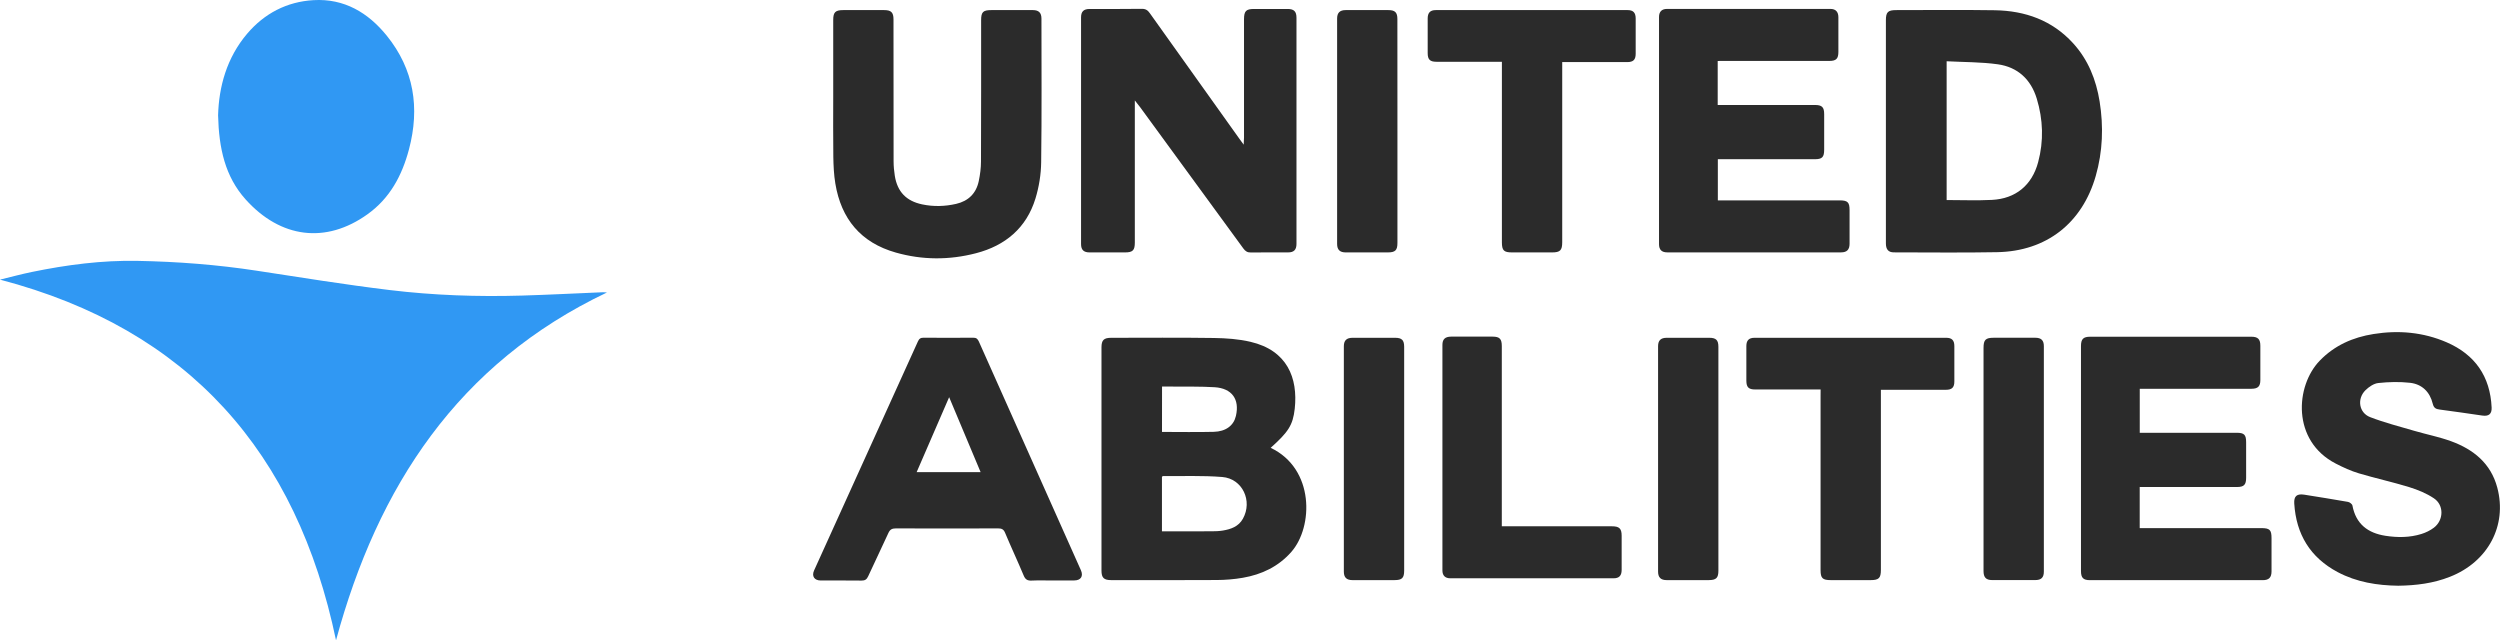 <svg xmlns="http://www.w3.org/2000/svg" xmlns:xlink="http://www.w3.org/1999/xlink" id="UNITED__abilities_xA0_Image_00000168093884399802911760000017929226575123698816_" x="0px" y="0px" viewBox="0 0 534.64 136.93" style="enable-background:new 0 0 534.64 136.93;" xml:space="preserve"><style type="text/css">	.st0{fill:#3098F3;}	.st1{fill:#2B2B2B;}</style><path class="st0" d="M0,59.8c2.27-0.55,4.53-1.17,6.82-1.64c7.46-1.53,14.98-2.52,22.62-2.37c8.53,0.16,17.01,0.81,25.44,2.1 c9.48,1.45,18.95,2.99,28.47,4.14c9.37,1.13,18.82,1.46,28.26,1.18c5.75-0.17,11.5-0.47,17.25-0.71c0.26-0.01,0.52,0.02,0.94,0.05 c-31.87,15.15-49.04,41.53-57.94,74.38C63.48,96.73,40.35,70.37,0,59.8z"></path><path class="st0" d="M46.64,24.67c0.16-6.06,1.82-12.3,6.23-17.48c3.67-4.31,8.47-6.83,14.18-7.16c6.58-0.38,11.69,2.69,15.67,7.61 c5.82,7.21,7.1,15.42,4.74,24.31c-1.48,5.58-4.06,10.42-8.85,13.86c-8.92,6.4-18.62,5.14-26.08-3.16 C48.13,37.75,46.81,31.71,46.64,24.67z"></path><g>	<path class="st1" d="M271.74,95.77c9.41,4.47,9.14,16.9,4.41,22.27c-2.78,3.15-6.33,4.82-10.36,5.52c-1.84,0.32-3.73,0.47-5.6,0.48  c-7.52,0.05-15.03,0.02-22.55,0.02c-1.57,0-2.08-0.5-2.08-2.04c0-15.91,0-31.82,0-47.74c0-1.55,0.51-2.04,2.08-2.04  c7.32,0,14.63-0.07,21.95,0.04c2.62,0.04,5.3,0.22,7.84,0.82c7.86,1.84,10.17,7.73,9.46,14.3  C276.49,90.97,275.48,92.41,271.74,95.77z M248.49,113.63c3.62,0,7.13,0.01,10.64-0.01c0.8,0,1.61-0.03,2.39-0.16  c1.73-0.29,3.35-0.85,4.28-2.52c2.13-3.81-0.09-8.58-4.41-8.93c-4.21-0.34-8.46-0.16-12.69-0.2c-0.06,0-0.12,0.09-0.21,0.16  C248.49,105.78,248.49,109.6,248.49,113.63z M248.5,92.37c3.77,0,7.41,0.07,11.04-0.02c2.63-0.06,4.3-1.35,4.77-3.41  c0.82-3.55-0.85-5.9-4.56-6.13c-2.95-0.18-5.91-0.11-8.86-0.14c-0.78-0.01-1.56,0-2.38,0C248.5,85.98,248.5,89.12,248.5,92.37z"></path>	<path class="st1" d="M242.69,21.48c0,0.75,0,1.17,0,1.59c0,9.6,0,19.2,0,28.79c0,1.68-0.44,2.12-2.11,2.12  c-2.52,0-5.04,0.01-7.56,0c-1.27,0-1.83-0.55-1.83-1.79c0-16.16,0-32.31,0-48.47c0-1.25,0.56-1.8,1.83-1.8  c3.72-0.01,7.44,0.03,11.16-0.03c0.84-0.01,1.28,0.31,1.73,0.95c6.37,8.96,12.76,17.9,19.15,26.85c0.23,0.32,0.47,0.64,0.91,1.25  c0.03-0.7,0.06-1.1,0.07-1.5c0-8.44,0-16.88,0-25.31c0-1.76,0.43-2.21,2.15-2.21c2.4,0,4.8,0,7.2,0c1.33,0,1.87,0.54,1.87,1.88  c0,16.12,0,32.23,0,48.35c0,1.27-0.55,1.83-1.79,1.83c-2.64,0.01-5.28-0.03-7.92,0.02c-0.78,0.02-1.22-0.26-1.66-0.87  c-7.34-10.08-14.71-20.14-22.07-30.21C243.51,22.52,243.2,22.13,242.69,21.48z"></path>	<path class="st1" d="M403.31,28.07c0-7.92,0-15.83,0-23.75c0-1.73,0.44-2.16,2.19-2.16c7.04,0,14.07-0.08,21.11,0.03  c6.48,0.11,12.25,2.14,16.73,7.05c3.23,3.54,4.93,7.81,5.68,12.47c0.85,5.35,0.67,10.67-0.83,15.91  c-2.9,10.12-10.56,16.12-21.1,16.31c-7.35,0.14-14.71,0.04-22.07,0.04c-1.17,0-1.71-0.62-1.71-1.92  C403.31,44.06,403.31,36.06,403.31,28.07z M416.3,13.1c0,10.11,0,19.88,0,29.68c3.28,0,6.48,0.13,9.66-0.03  c5.1-0.25,8.59-3.13,9.91-8.07c1.22-4.55,1.06-9.12-0.3-13.6c-1.25-4.11-4.09-6.74-8.33-7.33C423.67,13.25,420.02,13.3,416.3,13.1z  "></path>	<path class="st1" d="M367.34,13.04c0,3.2,0,6.22,0,9.41c0.52,0,0.98,0,1.45,0c6.44,0,12.88,0,19.32,0c1.54,0,2,0.46,2,1.97  c0,2.52,0,5.04,0,7.56c0,1.64-0.42,2.07-2.02,2.07c-6.44,0-12.88,0-19.32,0c-0.44,0-0.87,0-1.4,0c0,2.93,0,5.78,0,8.8  c0.49,0,0.96,0,1.43,0c8.2,0,16.4,0,24.6,0c1.73,0,2.14,0.4,2.14,2.08c0,2.4,0.01,4.8,0,7.2c0,1.25-0.57,1.84-1.8,1.84  c-12.4,0-24.8,0-37.2,0c-1.18,0-1.75-0.57-1.75-1.75c0-16.2,0-32.4,0-48.6c0-1.1,0.59-1.71,1.67-1.71  c11.68-0.01,23.36-0.01,35.04,0c1.06,0,1.64,0.63,1.65,1.74c0.01,2.48,0.01,4.96,0,7.44c0,1.46-0.47,1.94-1.92,1.94  c-7.48,0-14.96,0-22.44,0C368.32,13.04,367.85,13.04,367.34,13.04z"></path>	<path class="st1" d="M457.59,104.14c0,2.95,0,5.78,0,8.8c0.47,0,0.94,0,1.4,0c8.2,0,16.4,0,24.6,0c1.81,0,2.19,0.38,2.19,2.16  c0,2.36,0.01,4.72,0,7.08c0,1.32-0.56,1.89-1.87,1.89c-12.32,0-24.64,0-36.96,0c-1.43,0-1.92-0.5-1.92-1.94  c0-16.04,0-32.08,0-48.12c0-1.5,0.49-2,1.98-2c11.48,0,22.96,0,34.44,0c1.42,0,1.94,0.52,1.94,1.94c0.01,2.44,0.01,4.88,0,7.32  c0,1.35-0.51,1.86-1.87,1.87c-7.48,0.01-14.96,0-22.44,0c-0.47,0-0.94,0-1.48,0c0,3.16,0,6.19,0,9.41c0.46,0,0.92,0,1.38,0  c6.44,0,12.88,0,19.32,0c1.64,0,2.05,0.41,2.05,2.04c0,2.52,0,5.04,0,7.56c0,1.53-0.46,2-1.97,2c-6.48,0-12.96,0-19.44,0  C458.51,104.14,458.08,104.14,457.59,104.14z"></path>	<path class="st1" d="M512.88,125.26c-4.51-0.06-8.9-0.76-12.95-2.91c-5.87-3.12-8.88-8.08-9.29-14.67  c-0.1-1.58,0.56-2.14,2.15-1.89c3.12,0.5,6.23,0.99,9.34,1.54c0.36,0.06,0.89,0.46,0.95,0.78c0.74,3.94,3.28,5.88,7.05,6.47  c2.59,0.4,5.19,0.4,7.72-0.39c0.93-0.29,1.87-0.75,2.65-1.34c2.11-1.6,2.2-4.82,0.01-6.28c-1.59-1.07-3.45-1.83-5.3-2.4  c-3.55-1.09-7.18-1.88-10.74-2.94c-1.71-0.51-3.36-1.27-4.95-2.09c-9.45-4.86-8.65-16.63-3.42-22.02c3.17-3.27,7.09-4.99,11.5-5.69  c5.37-0.86,10.63-0.39,15.63,1.77c6.08,2.63,9.32,7.31,9.62,13.95c0.06,1.38-0.61,1.92-1.99,1.72c-3.04-0.44-6.09-0.89-9.14-1.29  c-0.79-0.1-1.24-0.33-1.46-1.23c-0.61-2.54-2.3-4.2-4.87-4.49c-2.23-0.25-4.53-0.19-6.77,0.05c-0.97,0.1-2.02,0.82-2.75,1.54  c-1.85,1.82-1.41,4.82,0.99,5.75c3.08,1.19,6.3,2.01,9.47,2.94c2.6,0.76,5.29,1.29,7.83,2.21c4.8,1.75,8.52,4.73,9.9,9.93  c2.16,8.11-1.98,15.87-10.13,19.07C520.4,124.75,516.69,125.21,512.88,125.26z"></path>	<path class="st1" d="M178.19,20.69c0-5.48,0-10.96,0-16.44c0-1.64,0.47-2.09,2.14-2.09c2.92,0,5.84,0,8.76,0  c1.49,0,1.99,0.5,1.99,1.99c0,10.12,0,20.23,0.02,30.35c0,1.03,0.1,2.08,0.26,3.1c0.55,3.42,2.46,5.4,5.86,6.11  c2.42,0.51,4.86,0.44,7.26-0.11c2.62-0.6,4.3-2.26,4.84-4.9c0.28-1.36,0.47-2.77,0.47-4.15c0.04-10.08,0.03-20.15,0.03-30.23  c0-1.75,0.41-2.16,2.19-2.16c2.96,0,5.92-0.01,8.88,0c1.24,0,1.83,0.57,1.83,1.81c0,10.24,0.08,20.48-0.06,30.71  c-0.03,2.6-0.46,5.28-1.22,7.77c-1.93,6.3-6.44,10.07-12.7,11.7c-5.71,1.49-11.48,1.48-17.18-0.14  c-7.47-2.12-11.67-7.19-12.92-14.76c-0.31-1.88-0.4-3.82-0.43-5.73C178.15,29.24,178.19,24.96,178.19,20.69z"></path>	<path class="st1" d="M225.05,124.14c-1.48,0-2.96-0.05-4.44,0.02c-0.89,0.04-1.34-0.24-1.69-1.08c-1.28-3.06-2.69-6.06-3.97-9.12  c-0.32-0.77-0.72-0.96-1.51-0.96c-7.28,0.03-14.56,0.03-21.84,0c-0.83,0-1.27,0.22-1.62,1c-1.4,3.09-2.9,6.14-4.31,9.23  c-0.31,0.68-0.68,0.94-1.43,0.93c-2.92-0.04-5.84-0.01-8.76-0.02c-1.33-0.01-1.93-0.93-1.39-2.13  c7.4-16.33,14.82-32.65,22.21-48.99c0.27-0.6,0.59-0.81,1.25-0.8c3.52,0.03,7.04,0.04,10.56,0c0.68-0.01,0.97,0.25,1.23,0.83  c7.26,16.3,14.54,32.6,21.82,48.9c0.57,1.28-0.02,2.18-1.44,2.18C228.17,124.15,226.61,124.14,225.05,124.14z M209.71,100.97  c-2.26-5.39-4.45-10.6-6.73-16.03c-2.37,5.45-4.63,10.69-6.95,16.03C200.67,100.97,205.06,100.97,209.71,100.97z"></path>	<path class="st1" d="M321.19,13.21c-0.55,0-0.98,0-1.41,0c-4.2,0-8.4,0-12.6,0c-1.38,0-1.86-0.49-1.86-1.85  c-0.01-2.48-0.01-4.96,0-7.44c0.01-1.2,0.55-1.76,1.73-1.76c13.68-0.01,27.36-0.01,41.04,0c1.18,0,1.7,0.55,1.71,1.77  c0.01,2.52,0.01,5.04,0,7.56c0,1.29-0.51,1.79-1.82,1.79c-4.16,0.01-8.32,0-12.48,0c-0.43,0-0.86,0-1.41,0c0,0.62,0,1.09,0,1.56  c0,12.32,0,24.64,0,36.96c0,1.74-0.44,2.18-2.18,2.18c-2.84,0-5.68,0-8.52,0c-1.78,0-2.19-0.4-2.2-2.15c0-12.36,0-24.72,0-37.08  C321.19,14.28,321.19,13.81,321.19,13.21z"></path>	<path class="st1" d="M389.35,83.29c-0.55,0-0.98,0-1.41,0c-4.2,0-8.4,0-12.6,0c-1.38,0-1.86-0.48-1.87-1.85  c-0.01-2.48-0.01-4.96,0-7.44c0-1.2,0.55-1.76,1.73-1.76c13.68-0.01,27.36-0.01,41.04,0c1.18,0,1.71,0.55,1.71,1.77  c0.01,2.52,0.01,5.04,0,7.56c0,1.29-0.51,1.79-1.82,1.79c-4.16,0.01-8.32,0-12.48,0c-0.43,0-0.86,0-1.41,0c0,0.62,0,1.09,0,1.56  c0,12.32,0,24.64,0,36.96c0,1.74-0.44,2.18-2.18,2.18c-2.84,0-5.68,0-8.52,0c-1.78,0-2.2-0.4-2.2-2.15c0-12.36,0-24.72,0-37.08  C389.35,84.36,389.35,83.89,389.35,83.29z"></path>	<path class="st1" d="M321.17,112.55c2.68,0,5.19,0,7.7,0c5.28,0,10.56,0,15.84,0c1.59,0,2.09,0.48,2.09,2.03  c0,2.44,0.01,4.88,0,7.32c-0.01,1.21-0.54,1.77-1.73,1.77c-11.64,0.01-23.28,0.01-34.91,0c-1.11,0-1.69-0.59-1.69-1.68  c-0.01-16.08-0.01-32.15,0-48.23c0-1.22,0.58-1.76,1.86-1.77c2.96-0.01,5.92,0,8.88,0c1.49,0,1.96,0.49,1.96,2.02  c0,12.36,0,24.72,0,37.07C321.17,111.53,321.17,111.96,321.17,112.55z"></path>	<path class="st1" d="M298.85,28.19c0,7.92,0,15.83,0,23.75c0,1.59-0.46,2.04-2.07,2.04c-3,0-6,0.01-9,0c-1.24,0-1.83-0.57-1.83-1.8  c0-16.07,0-32.15,0-48.22c0-1.23,0.59-1.8,1.83-1.8c3.04-0.01,6.08-0.01,9.12,0c1.44,0,1.94,0.5,1.94,1.92  C298.85,12.11,298.85,20.15,298.85,28.19z"></path>	<path class="st1" d="M300.29,98.15c0,7.96,0,15.91,0,23.87c0,1.59-0.46,2.04-2.07,2.04c-3,0-6,0.01-9,0c-1.24,0-1.83-0.57-1.83-1.8  c0-16.07,0-32.15,0-48.22c0-1.23,0.59-1.79,1.84-1.8c3.04-0.01,6.08-0.01,9.12,0c1.44,0,1.94,0.5,1.94,1.93  C300.29,82.16,300.29,90.15,300.29,98.15z"></path>	<path class="st1" d="M367.49,98.27c0,7.92,0,15.83,0,23.75c0,1.58-0.46,2.03-2.07,2.04c-3,0-6,0.01-9,0  c-1.24,0-1.83-0.57-1.83-1.81c0-16.07,0-32.15,0-48.22c0-1.23,0.59-1.79,1.84-1.79c3.04-0.01,6.08-0.01,9.12,0  c1.44,0,1.94,0.5,1.94,1.93C367.49,82.2,367.49,90.24,367.49,98.27z"></path>	<path class="st1" d="M424.19,98.15c0-7.92,0-15.83,0-23.75c0-1.73,0.44-2.17,2.19-2.17c2.96,0,5.92-0.01,8.88,0  c1.26,0,1.83,0.55,1.83,1.8c0,16.07,0,32.15,0,48.22c0,1.25-0.56,1.8-1.82,1.8c-3.08,0.01-6.16,0.01-9.24,0  c-1.3,0-1.84-0.57-1.84-1.92C424.19,114.14,424.19,106.15,424.19,98.15z"></path></g></svg>